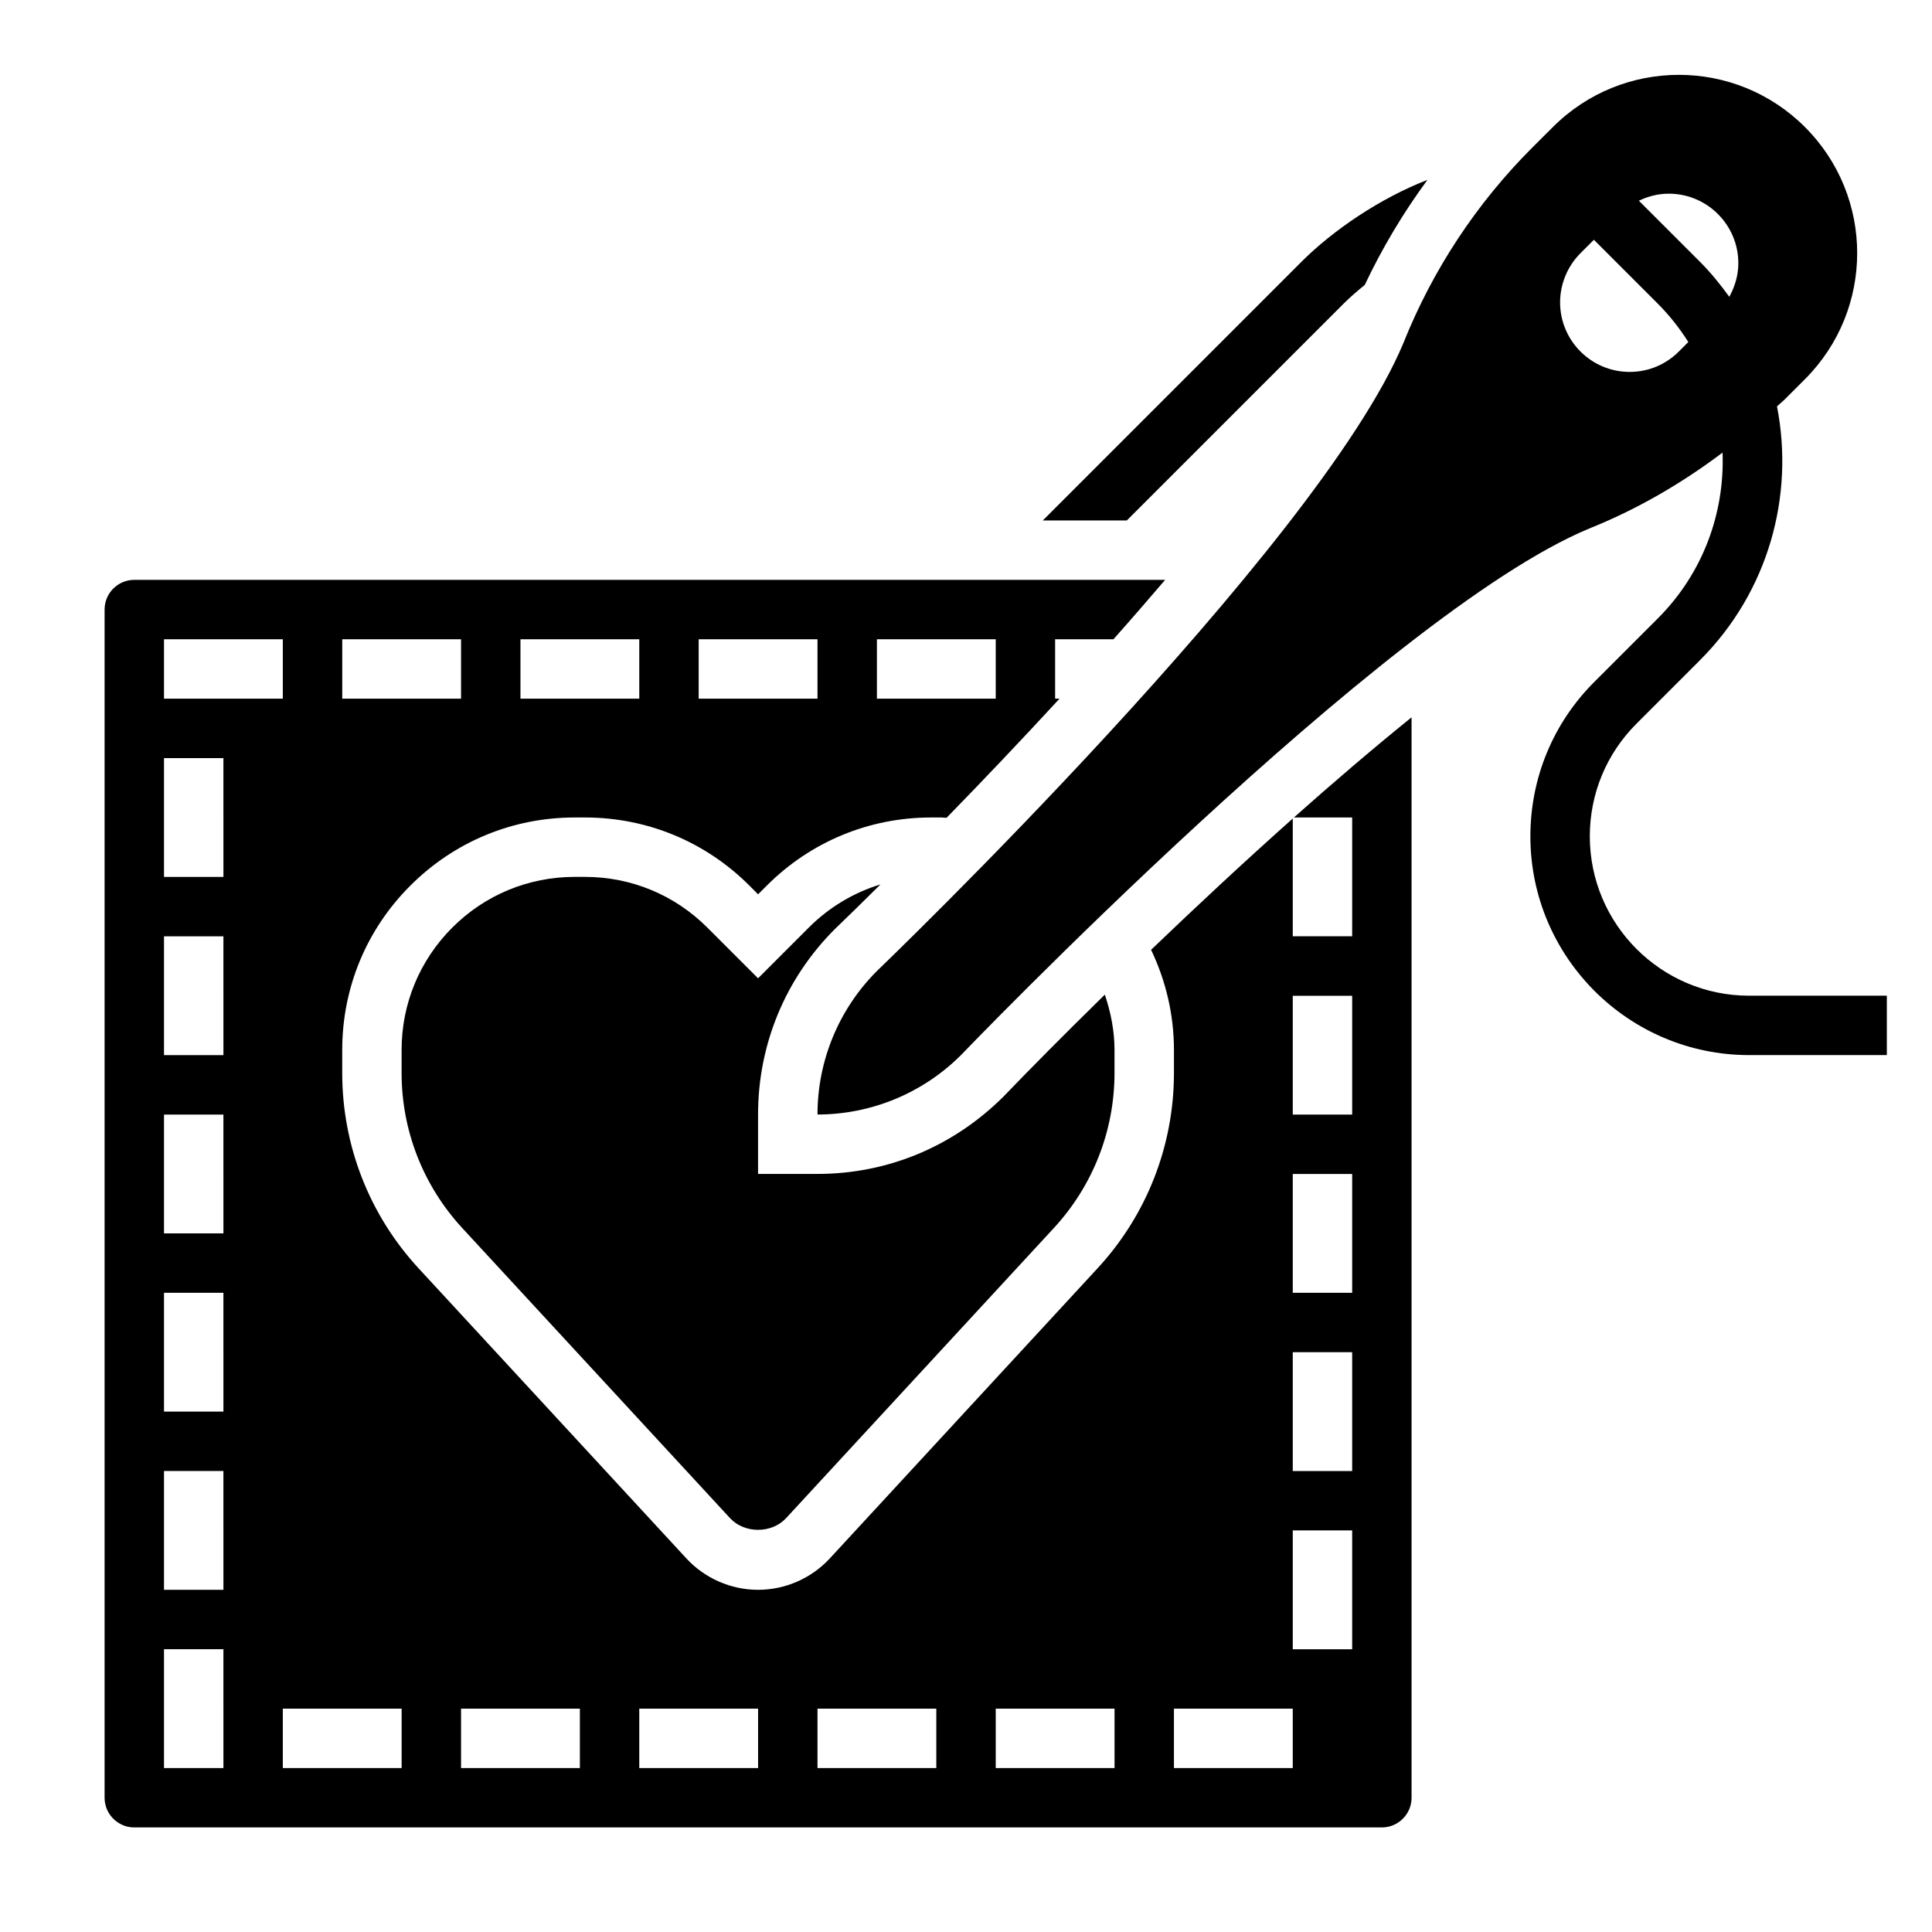 <?xml version="1.0" encoding="UTF-8"?>
<!-- Uploaded to: SVG Repo, www.svgrepo.com, Generator: SVG Repo Mixer Tools -->
<svg fill="#000000" width="800px" height="800px" version="1.1" viewBox="144 144 512 512" xmlns="http://www.w3.org/2000/svg">
 <g>
  <path d="m502.34 360.64v31.488h-15.742v-31.211c-13.098 11.668-25.891 23.617-37.551 34.793 3.922 8.195 6.062 17.199 6.062 26.559v6.078c0 19.238-7.188 37.621-20.238 51.758l-70.973 76.902c-4.887 5.277-11.805 8.309-19 8.309-7.195 0-14.113-3.031-18.996-8.312l-70.98-76.895c-13.043-14.141-20.23-32.52-20.23-51.762v-6.078c0-16.469 6.406-31.945 18.051-43.57 11.641-11.648 27.117-18.059 43.578-18.059h2.699c16.461 0 31.938 6.406 43.578 18.051l2.301 2.309 2.305-2.305c11.645-11.645 27.121-18.055 43.582-18.055h2.699c0.457 0 0.906 0.078 1.355 0.094 9.375-9.613 19.586-20.332 29.945-31.582h-1.168v-15.742h15.453c4.66-5.234 9.219-10.492 13.707-15.742h-273.19c-4.336 0-7.871 3.527-7.871 7.871v314.88c0 4.344 3.535 7.871 7.871 7.871h330.62c4.336 0 7.871-3.527 7.871-7.871v-286.32c-10.227 8.266-20.758 17.27-31.18 26.543zm-125.95-47.23h31.488v15.742h-31.488zm-47.234 0h31.488v15.742h-31.488zm-47.23 0h31.488v15.742h-31.488zm-47.23 0h31.488v15.742h-31.488zm-47.234 0h31.488v15.742h-31.488zm15.746 299.14h-15.746v-31.488h15.742zm0-47.23h-15.746v-31.488h15.742zm0-47.234h-15.746v-31.488h15.742zm0-47.23h-15.746v-31.488h15.742zm0-47.234h-15.746v-31.488h15.742zm0-47.23h-15.746v-31.488h15.742zm47.23 236.16h-31.488v-15.742h31.488zm47.234 0h-31.488v-15.742h31.488zm47.23 0h-31.488v-15.742h31.488zm47.23 0h-31.488v-15.742h31.488zm47.234 0h-31.488v-15.742h31.488zm47.23 0h-31.488v-15.742h31.488zm15.746-31.488h-15.742v-31.488h15.742zm0-47.23h-15.742v-31.488h15.742zm0-47.234h-15.742v-31.488h15.742zm0-47.23h-15.742v-31.488h15.742z"/>
  <path d="m365.25 390.21c3.426-3.289 7.582-7.352 12.09-11.832-7.102 2.164-13.609 6.047-19.012 11.445l-13.434 13.438-13.438-13.438c-8.668-8.668-20.191-13.438-32.449-13.438h-2.699c-12.258 0-23.781 4.769-32.449 13.438-8.66 8.668-13.43 20.184-13.43 32.441v6.078c0 15.266 5.707 29.859 16.066 41.094l70.973 76.887c3.809 4.133 11.035 4.133 14.855 0l70.973-76.895c10.355-11.223 16.062-25.816 16.062-41.082v-6.078c0-5.094-0.984-9.996-2.566-14.68-10.871 10.652-20.207 20.09-26.773 26.93-13.359 13.359-30.82 20.586-49.383 20.586h-15.742v-15.742c0-18.562 7.227-36.023 20.355-49.152z"/>
  <path d="m607.54 407.87c-23.285 0-42.223-18.941-42.223-42.227 0-11.281 4.394-21.883 12.367-29.859l16.816-16.816c18.246-18.246 25.047-43.668 20.422-67.266 0.629-0.605 1.324-1.133 1.938-1.746l5.473-5.473c18.453-18.453 18.453-48.367 0-66.809-18.453-18.453-48.367-18.453-66.809 0l-5.481 5.465c-14.762 14.762-26.371 32.363-34.117 51.742-22.492 54.129-139.54 166.45-139.54 166.45-10.086 10.086-15.742 23.758-15.742 38.023 14.258 0 27.938-5.668 38.023-15.742 0 0 112.33-117.04 166.45-139.53 12.691-5.078 24.512-11.957 35.375-20.137 0.598 15.824-5.07 31.852-17.121 43.902l-16.816 16.816c-10.957 10.93-16.988 25.492-16.988 40.977 0 31.961 26 57.969 57.969 57.969h36.496v-15.742zm-18.641-170.71c-3.477 3.488-8.105 5.402-13.027 5.402-10.164 0-18.43-8.266-18.43-18.43 0-4.856 1.969-9.598 5.398-13.027l3.559-3.559 16.965 16.965c3.125 3.125 5.785 6.543 8.062 10.125zm5.606-23.781-16.191-16.184c2.457-1.18 5.133-1.867 7.934-1.867 10.164 0 18.43 8.266 18.43 18.43 0 3.133-0.898 6.188-2.402 8.902-2.328-3.234-4.863-6.367-7.769-9.281z"/>
  <path d="m500.03 224.51c1.676-1.676 3.613-3.352 5.644-5 4.637-9.809 10.188-19.105 16.617-27.844-12.531 4.863-24.969 13.289-33.395 21.711l-68.539 68.543h22.262z"/>
 </g>
</svg>